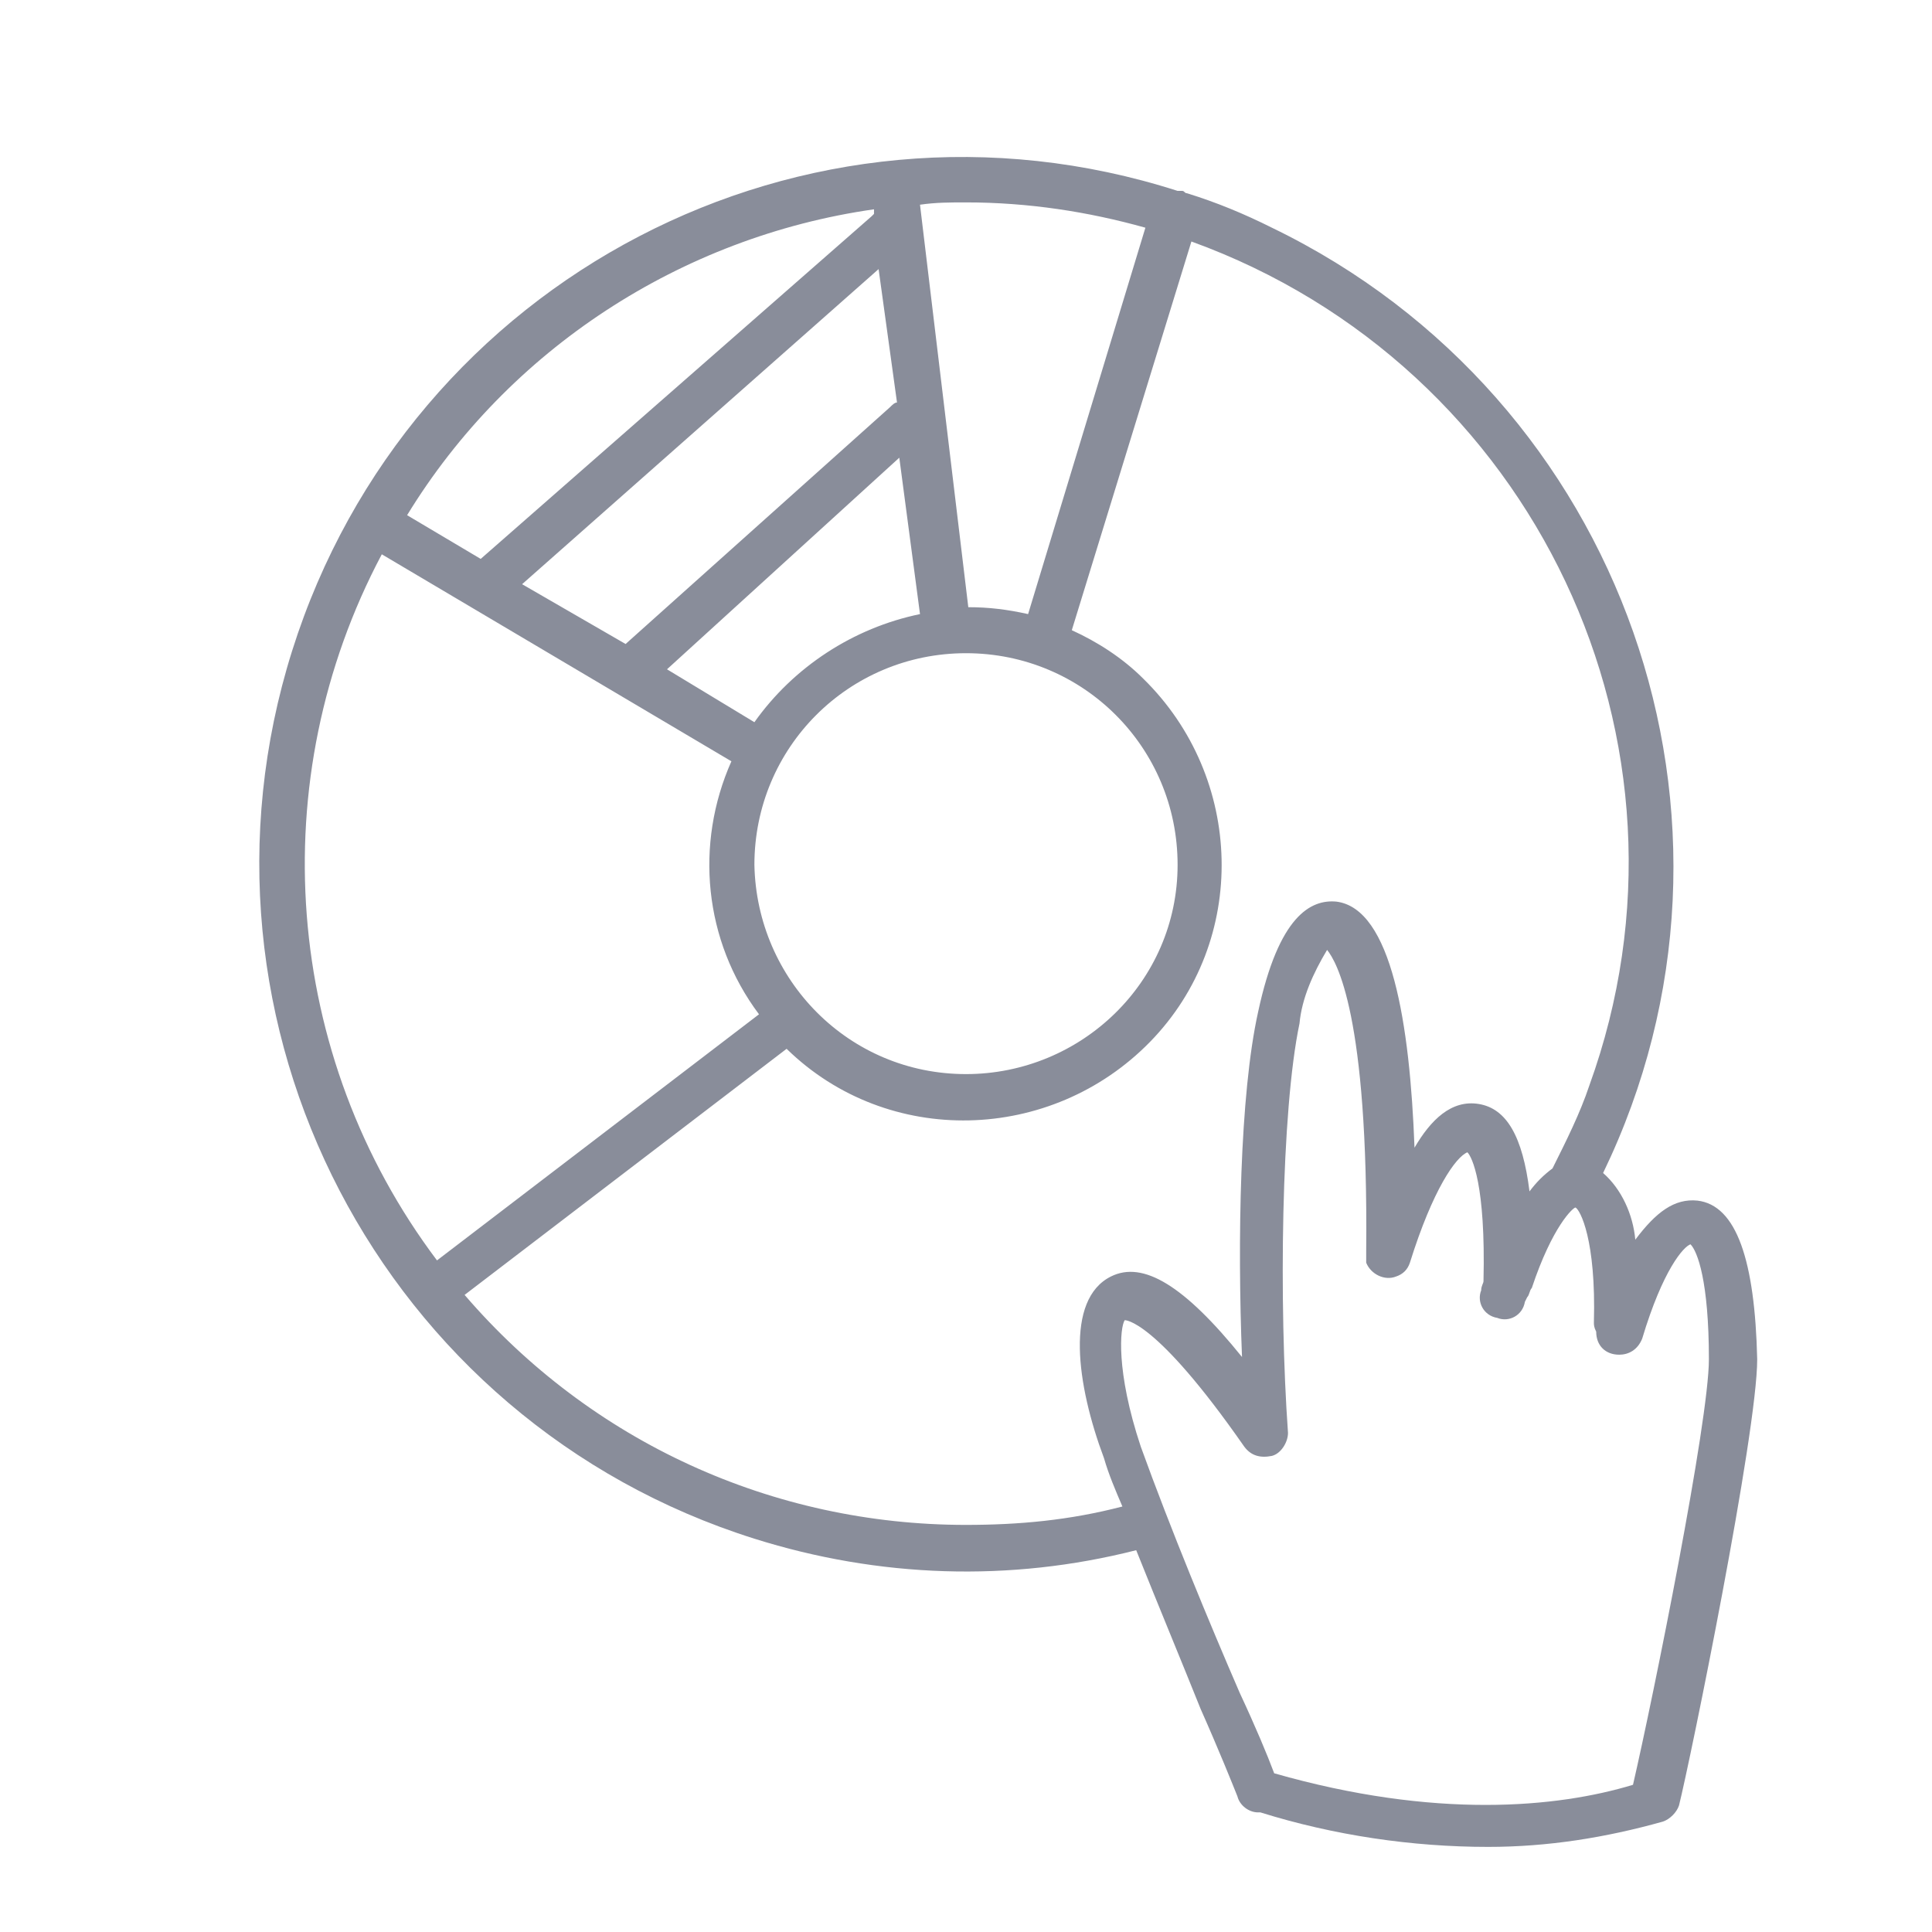 <svg xmlns="http://www.w3.org/2000/svg" viewBox="0 0 84 84"><path d="M73.8 52.2c-1-.1-1.8.5-2.7 1.7-.1-1.1-.6-2.2-1.4-2.9 7.4-15.3.9-33.7-14.4-41.1-1.2-.6-2.4-1.1-3.7-1.5-.1 0-.1-.1-.2-.1h-.2c-16.2-5.2-33.4 3.8-38.5 20s3.9 33.5 20.1 38.6c5.4 1.7 11.1 1.9 16.6.5 1 2.5 2 4.9 2.8 6.9.8 1.8 1.4 3.3 1.6 3.8.1.4.5.7.9.7h.1c3.2 1 6.6 1.5 9.9 1.5 2.6 0 5.1-.4 7.6-1.1.3-.1.6-.4.7-.7.5-2 3.4-16.2 3.4-19.4-.1-4.3-.9-6.7-2.6-6.9zm-24-42.3l-5.1 16.8c-.9-.2-1.7-.3-2.6-.3L40 8.9c.7-.1 1.3-.1 2-.1 2.7 0 5.3.4 7.8 1.1zm-17 27.7c0-5.1 4.1-9.2 9.2-9.2s9.2 4.1 9.2 9.2-4.2 9.1-9.2 9.1c-5.1 0-9.1-4.1-9.2-9.1zm5.4-25.9l.8 5.8c-.1 0-.2.1-.3.2L27.2 28l-4.5-2.6 15.5-13.7zm.9 8.2l.9 6.8c-2.9.6-5.5 2.3-7.2 4.7L29 29.1l10.1-9.2zM38 9.1v.2l-.1.1-17 14.9-3.2-1.9C22.1 15.2 29.6 10.3 38 9.1zm-21.4 15l15.2 9c-1.6 3.6-1.2 7.8 1.2 11L19 54.8c-6.7-8.9-7.6-20.9-2.4-30.7zM42 66.3c-8.4 0-16.3-3.6-21.8-10l14-10.7c4.4 4.3 11.5 4.1 15.8-.3s4.1-11.5-.3-15.8c-.9-.9-2-1.6-3.1-2.1l5.2-16.9c14.9 5.4 22.7 21.8 17.3 36.7-.4 1.2-1 2.4-1.6 3.6-.4.3-.7.6-1 1-.3-2.4-1-3.6-2.2-3.8s-2.1.7-2.8 1.9c-.2-5.4-1-10.4-3.4-10.7-1.1-.1-2.5.6-3.4 4.8-.8 3.6-.9 10-.7 15-2.5-3.1-4.3-4.2-5.7-3.5-2 1-1.5 4.7-.3 7.9.2.7.5 1.4.8 2.1-2.3.6-4.5.8-6.8.8zm29 11.3c-3.3 1-8.6 1.5-15.6-.5-.3-.8-.8-2-1.5-3.5-1.3-3-3-7.1-4.3-10.7-1.1-3.3-.9-5.2-.7-5.5 0 0 1.3-.1 5.2 5.5.3.4.7.5 1.2.4.4-.1.7-.6.7-1-.4-5.6-.3-14 .5-17.8.1-1.1.6-2.2 1.2-3.2.4.5 1.8 2.8 1.7 13.1v.5c.2.5.8.8 1.3.6.3-.1.5-.3.6-.6 1-3.2 2-4.6 2.5-4.8.2.2.8 1.4.7 5.6 0 .1-.1.2-.1.4-.2.5.1 1.1.7 1.2.5.2 1.1-.1 1.2-.7l.1-.2c.1-.1.1-.3.2-.4.9-2.7 1.8-3.5 1.9-3.5.2.1.9 1.4.8 5 0 .1 0 .2.1.4 0 .6.4 1 1 1 .4 0 .8-.2 1-.7.9-3 1.8-4 2.1-4.1.3.3.8 1.6.8 5 0 2.7-2.4 14.6-3.3 18.5z" fill="#898d9a"/></svg>
